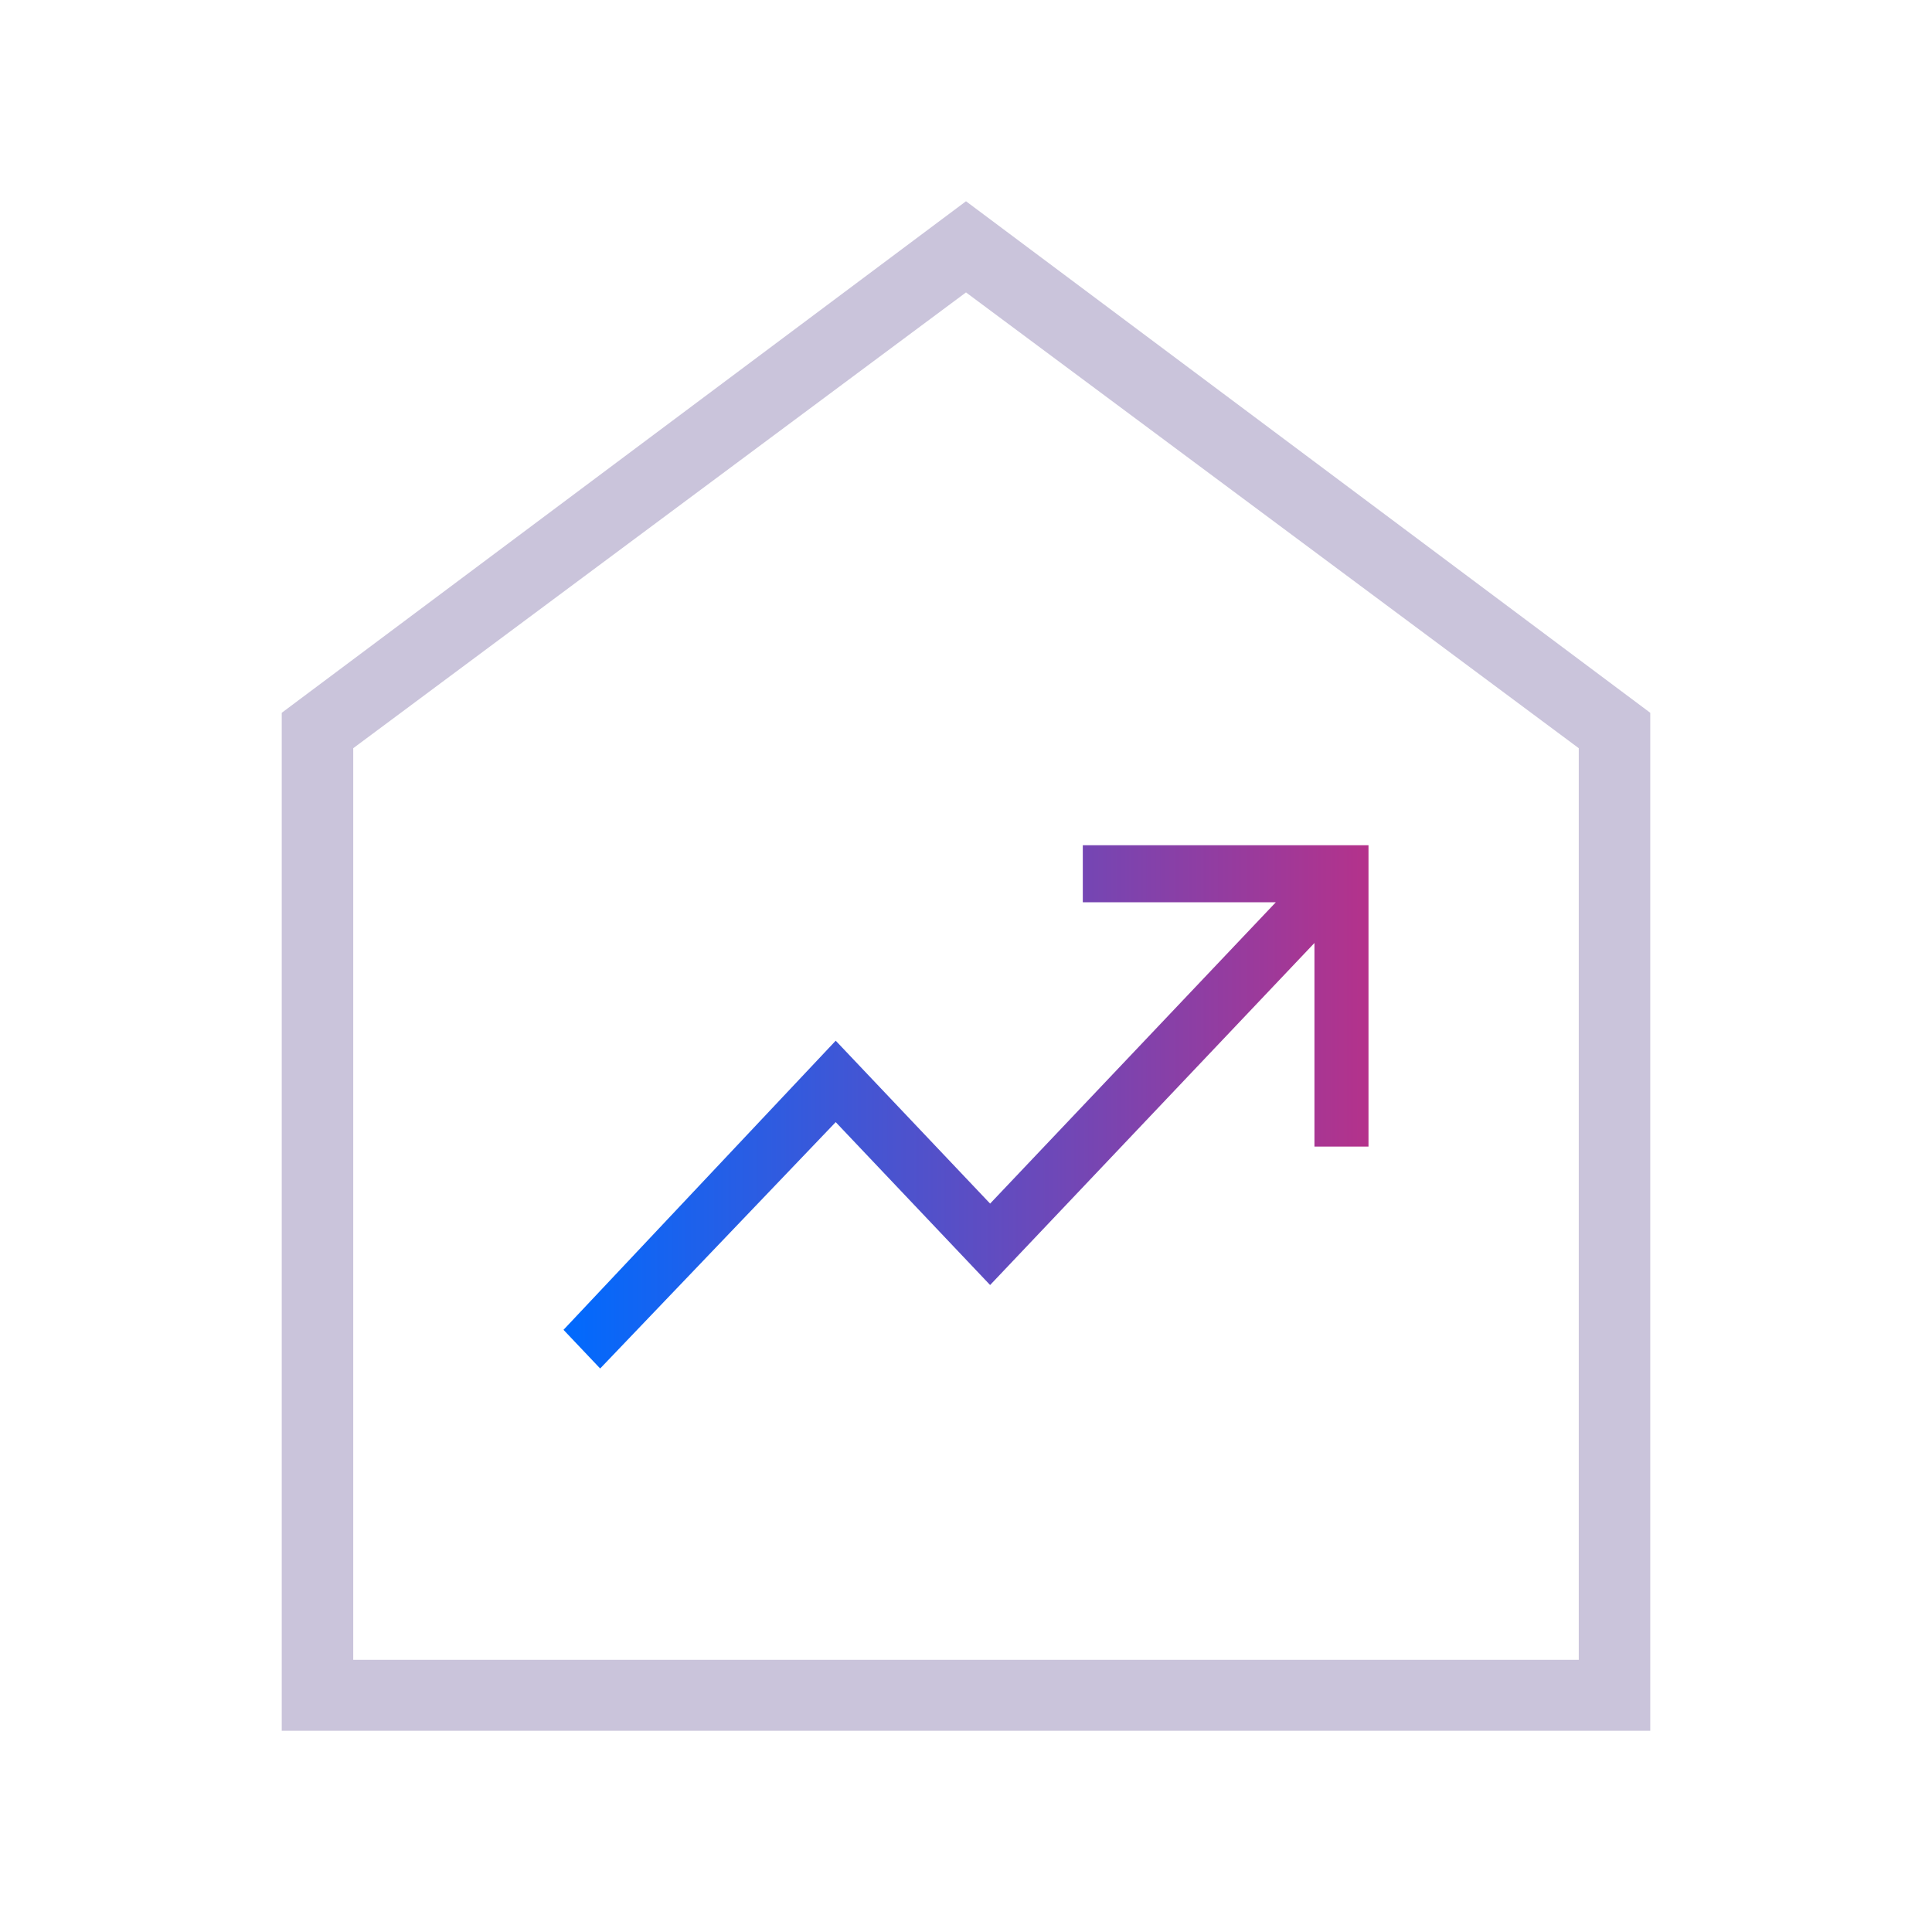 <svg width="48" height="48" viewBox="0 0 48 48" fill="none" xmlns="http://www.w3.org/2000/svg">
<mask id="mask0_1325_355" style="mask-type:alpha" maskUnits="userSpaceOnUse" x="0" y="0" width="48" height="48">
<rect width="48" height="48" fill="#D9D9D9"/>
</mask>
<g mask="url(#mask0_1325_355)">
<path d="M7 43V17.709L24 5L41 17.709V43H7ZM8.776 41.238H39.224V18.589L24 7.265L8.776 18.589V41.238Z" fill="#CAC4DB"/>
<path d="M14.911 34L20.763 27.879L24.599 31.926L32.657 23.428V28.486H34V21H26.902V22.416H31.698L24.599 29.903L20.763 25.856L14 33.039L14.911 34Z" fill="url(#paint0_linear_1325_355)"/>
</g>
<defs>
<linearGradient id="paint0_linear_1325_355" x1="14" y1="27.5" x2="34" y2="27.5" gradientUnits="userSpaceOnUse">
<stop stop-color="#006AFE"/>
<stop offset="1" stop-color="#B4328B"/>
</linearGradient>
</defs>
</svg>

